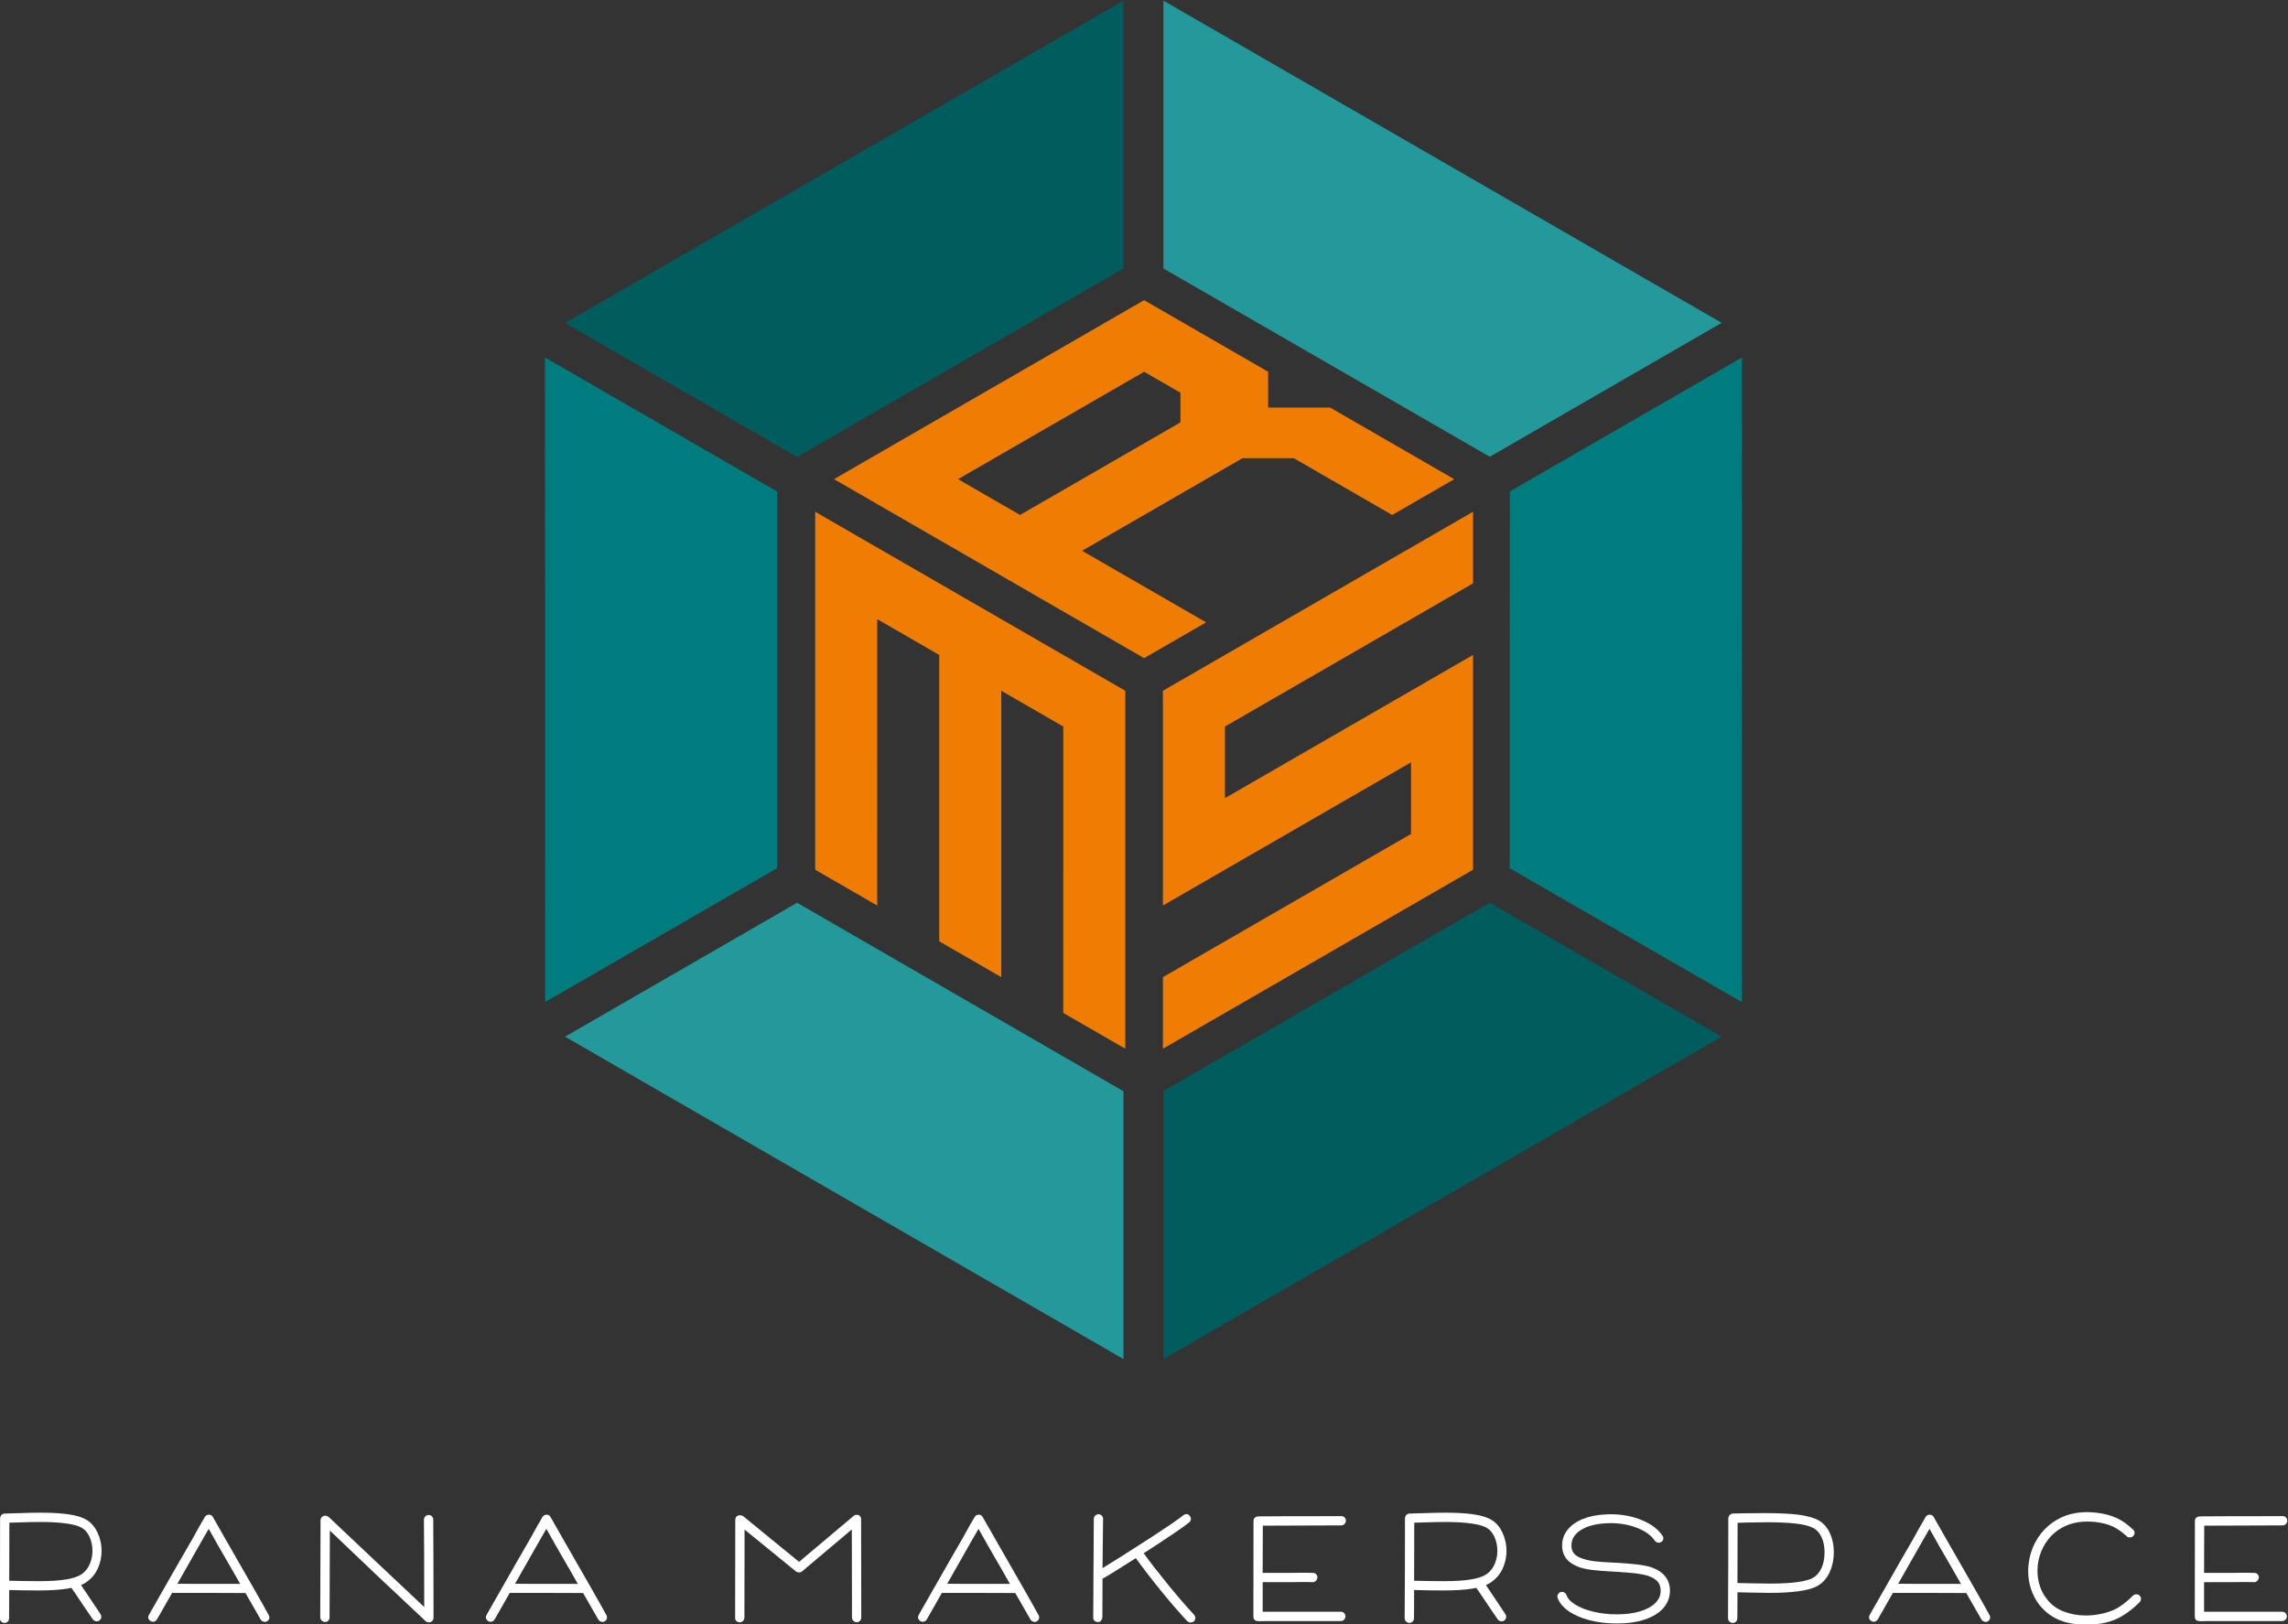 <?xml version="1.0" encoding="UTF-8" standalone="no"?>
<!-- Created with Inkscape (http://www.inkscape.org/) -->

<svg
   version="1.1"
   id="svg2"
   xml:space="preserve"
   width="704.681"
   height="500.444"
   viewBox="0 0 704.681 500.444"
   sodipodi:docname="logo-rms-transparent-darkbg.svg"
   inkscape:version="1.2.1 (9c6d41e4, 2022-07-14)"
   xmlns:inkscape="http://www.inkscape.org/namespaces/inkscape"
   xmlns:sodipodi="http://sodipodi.sourceforge.net/DTD/sodipodi-0.dtd"
   xmlns="http://www.w3.org/2000/svg"
   xmlns:svg="http://www.w3.org/2000/svg"
   xmlns:rdf="http://www.w3.org/1999/02/22-rdf-syntax-ns#"
   xmlns:cc="http://creativecommons.org/ns#"
   xmlns:dc="http://purl.org/dc/elements/1.1/"><rect x="0" y="0" width="704.681" height="500.444" fill="#333333" stroke="none"/><defs
     id="defs6"><clipPath
       clipPathUnits="userSpaceOnUse"
       id="clipPath22"><path
         d="M 0,720 H 1024 V 0 H 0 Z"
         id="path20"
         inkscape:connector-curvature="0" /></clipPath></defs><sodipodi:namedview
     pagecolor="#ffffff"
     bordercolor="#666666"
     borderopacity="1"
     objecttolerance="10"
     gridtolerance="10"
     guidetolerance="10"
     inkscape:pageopacity="0"
     inkscape:pageshadow="2"
     inkscape:window-width="2209"
     inkscape:window-height="1222"
     id="namedview4"
     showgrid="false"
     inkscape:zoom="1.0788461"
     inkscape:cx="197.89662"
     inkscape:cy="317.93228"
     inkscape:window-x="0"
     inkscape:window-y="25"
     inkscape:window-maximized="0"
     inkscape:current-layer="g10"
     inkscape:pagecheckerboard="true"
     inkscape:showpageshadow="2"
     inkscape:deskcolor="#d1d1d1" /><g
     id="g10"
     inkscape:groupmode="layer"
     inkscape:label="Source_File"
     transform="matrix(1.333,0,0,-1.333,-329.562,807.138)"><g
       id="g4872"
       transform="matrix(1.155,0,0,1.155,-83.861,97.472)"
       style="fill:#ffffff"><g
         transform="translate(294.402,123.46)"
         id="g58"
         style="fill:#ffffff"><path
           inkscape:connector-curvature="0"
           id="path60"
           style="fill:#ffffff;fill-opacity:1;fill-rule:nonzero;stroke:none"
           d="m 0,0 c 2.306,0 4.127,0.117 5.465,0.345 1.352,0.208 2.393,0.559 3.118,1.043 0.725,0.485 1.285,1.206 1.687,2.16 0.325,0.8 0.485,1.639 0.485,2.52 0,0.991 -0.191,1.914 -0.571,2.771 -0.381,0.842 -0.898,1.45 -1.546,1.83 -0.649,0.383 -1.649,0.668 -3.001,0.859 -1.414,0.21 -3.158,0.316 -5.235,0.316 -1.28,0 -2.644,-0.029 -4.092,-0.083 l -2.175,-0.058 c 0,-4.008 -0.01,-7.877 -0.029,-11.615 l 2.662,-0.057 z m -7.494,-8.078 c -0.194,0.177 -0.29,0.402 -0.29,0.67 0.02,2.594 0.034,6.037 0.046,10.327 0.009,4.293 0.014,7.487 0.014,9.583 0,0.285 0.084,0.531 0.256,0.729 0.173,0.205 0.409,0.302 0.718,0.302 l 3,0.084 c 1.489,0.058 2.872,0.086 4.152,0.086 2.172,0 4.003,-0.102 5.491,-0.313 1.639,-0.23 2.898,-0.619 3.774,-1.175 0.88,-0.55 1.583,-1.39 2.117,-2.515 0.536,-1.163 0.801,-2.379 0.801,-3.632 0,-1.144 -0.217,-2.242 -0.657,-3.291 C 11.471,1.67 10.774,0.756 9.839,0.031 9.42,-0.313 8.963,-0.579 8.468,-0.771 l 1.974,-2.95 1.914,-2.857 c 0.117,-0.17 0.173,-0.355 0.173,-0.543 0,-0.287 -0.125,-0.536 -0.371,-0.747 -0.173,-0.112 -0.355,-0.169 -0.546,-0.169 -0.304,0 -0.56,0.124 -0.771,0.373 l -1.887,2.77 C 7.506,-2.716 6.702,-1.536 6.549,-1.343 L 5.75,-1.486 C 4.3,-1.734 2.354,-1.859 -0.086,-1.859 l -3.175,0.029 -2.633,0.057 c 0,-3.338 -0.009,-5.216 -0.028,-5.635 0,-0.268 -0.084,-0.493 -0.256,-0.67 -0.173,-0.184 -0.393,-0.276 -0.661,-0.276 -0.248,0 -0.466,0.092 -0.655,0.276" /></g><g
         transform="translate(333.335,125.321)"
         id="g62"
         style="fill:#ffffff"><path
           inkscape:connector-curvature="0"
           id="path64"
           style="fill:#ffffff;fill-opacity:1;fill-rule:nonzero;stroke:none"
           d="m 0,0 c -2.345,4.044 -3.986,6.91 -4.92,8.609 l -1.402,-2.431 -4.862,-8.552 c 1.313,-0.022 2.484,-0.03 3.503,-0.03 h 2.848 6.206 z m 6.324,-10.016 c -0.154,0 -0.311,0.045 -0.471,0.129 -0.166,0.088 -0.292,0.199 -0.388,0.333 v 0.029 l -3.031,5.29 -7.839,0.028 h -6.839 l -3.031,-5.318 c -0.077,-0.134 -0.192,-0.245 -0.343,-0.333 -0.153,-0.081 -0.306,-0.126 -0.459,-0.126 -0.17,0 -0.333,0.046 -0.486,0.142 -0.304,0.193 -0.457,0.441 -0.457,0.742 0,0.175 0.048,0.335 0.141,0.491 l 1.316,2.316 c 3.492,6.14 6.038,10.581 7.64,13.328 l 0.371,0.689 c 0.668,1.217 1.115,2.01 1.345,2.374 l 0.515,0.887 c 0.191,0.306 0.468,0.454 0.83,0.454 0.361,0 0.629,-0.169 0.801,-0.513 0.876,-1.544 2.364,-4.148 4.46,-7.811 0.69,-1.179 1.838,-3.181 3.448,-6.008 1.613,-2.821 2.695,-4.747 3.247,-5.776 0.077,-0.132 0.117,-0.284 0.117,-0.46 0,-0.322 -0.155,-0.578 -0.459,-0.769 -0.134,-0.075 -0.277,-0.118 -0.428,-0.118" /></g><g
         transform="translate(372.384,115.224)"
         id="g66"
         style="fill:#ffffff"><path
           inkscape:connector-curvature="0"
           id="path68"
           style="fill:#ffffff;fill-opacity:1;fill-rule:nonzero;stroke:none"
           d="m 0,0 c -0.191,0 -0.38,0.074 -0.572,0.228 -6.752,6.309 -13.14,12.356 -19.165,18.137 l -0.029,-8.698 c 0,-4.676 -0.01,-7.562 -0.029,-8.669 0,-0.266 -0.086,-0.488 -0.259,-0.67 -0.172,-0.182 -0.389,-0.261 -0.657,-0.246 -0.249,0 -0.469,0.093 -0.656,0.274 -0.194,0.183 -0.29,0.393 -0.29,0.642 l 0.058,19.396 c 0,0.249 0.093,0.468 0.272,0.66 0.182,0.189 0.395,0.285 0.644,0.285 0.247,0 0.496,-0.096 0.745,-0.285 2.804,-2.654 5.297,-5.005 7.481,-7.066 2.183,-2.059 3.86,-3.641 5.032,-4.75 1.175,-1.105 2.039,-1.916 2.592,-2.43 l 3.974,-3.749 c 0,7.764 -0.016,13.59 -0.057,17.481 0,0.266 0.096,0.487 0.289,0.67 0.187,0.184 0.407,0.274 0.656,0.274 0.248,0 0.462,-0.09 0.643,-0.274 C 0.854,21.027 0.945,20.812 0.945,20.568 0.962,18.26 0.979,15.013 0.989,10.828 0.996,6.638 1.003,3.357 1.003,0.969 V 0.94 C 1.003,0.675 0.914,0.452 0.744,0.269 0.572,0.091 0.354,0 0.086,0 Z" /></g><g
         transform="translate(400.88,125.321)"
         id="g70"
         style="fill:#ffffff"><path
           inkscape:connector-curvature="0"
           id="path72"
           style="fill:#ffffff;fill-opacity:1;fill-rule:nonzero;stroke:none"
           d="m 0,0 c -2.347,4.044 -3.986,6.91 -4.922,8.609 l -1.402,-2.431 -4.862,-8.552 c 1.316,-0.022 2.483,-0.03 3.503,-0.03 h 2.848 6.209 z m 6.322,-10.016 c -0.154,0 -0.311,0.045 -0.472,0.129 -0.165,0.088 -0.292,0.199 -0.388,0.333 v 0.029 l -3.031,5.29 -7.839,0.028 h -6.839 l -3.031,-5.318 c -0.076,-0.134 -0.191,-0.245 -0.342,-0.333 -0.153,-0.081 -0.306,-0.126 -0.457,-0.126 -0.172,0 -0.335,0.046 -0.488,0.142 -0.304,0.193 -0.457,0.441 -0.457,0.742 0,0.175 0.048,0.335 0.144,0.491 l 1.313,2.316 c 3.491,6.14 6.037,10.581 7.64,13.328 l 0.374,0.689 c 0.664,1.217 1.114,2.01 1.344,2.374 l 0.512,0.887 c 0.192,0.306 0.469,0.454 0.831,0.454 0.361,0 0.629,-0.169 0.801,-0.513 0.876,-1.544 2.364,-4.148 4.462,-7.811 0.687,-1.179 1.836,-3.181 3.449,-6.008 1.61,-2.821 2.691,-4.747 3.244,-5.776 0.076,-0.132 0.117,-0.284 0.117,-0.46 0,-0.322 -0.153,-0.578 -0.459,-0.769 -0.134,-0.075 -0.278,-0.118 -0.428,-0.118" /></g><g
         transform="translate(458.693,115.522)"
         id="g74"
         style="fill:#ffffff"><path
           inkscape:connector-curvature="0"
           id="path76"
           style="fill:#ffffff;fill-opacity:1;fill-rule:nonzero;stroke:none"
           d="m 0,0 c -0.172,-0.184 -0.392,-0.27 -0.66,-0.27 -0.247,0 -0.465,0.086 -0.656,0.27 -0.191,0.183 -0.285,0.397 -0.285,0.642 v 2.775 c 0,5.341 -0.012,10.301 -0.03,14.876 C -1.766,18.162 -2.699,17.369 -4.434,15.92 -4.759,15.633 -5.288,15.189 -6.022,14.589 -6.757,13.988 -7.8,13.105 -9.154,11.945 l -1.604,-1.346 -0.799,-0.688 c -0.172,-0.15 -0.373,-0.229 -0.601,-0.229 -0.116,0 -0.2,0.009 -0.258,0.031 -0.21,0.058 -0.352,0.122 -0.428,0.198 l -10.241,8.354 c 0,-9.859 -0.012,-15.749 -0.029,-17.678 -0.019,-0.247 -0.122,-0.46 -0.302,-0.63 -0.181,-0.174 -0.394,-0.256 -0.643,-0.256 -0.268,0 -0.491,0.091 -0.672,0.269 -0.182,0.183 -0.264,0.406 -0.244,0.672 l 0.028,19.372 c 0,0.38 0.067,0.645 0.201,0.798 0.173,0.207 0.419,0.314 0.745,0.314 0.246,0 0.466,-0.064 0.657,-0.198 l 11.158,-9.128 10.899,9.182 c 0.15,0.154 0.361,0.233 0.627,0.233 0.325,0 0.565,-0.108 0.718,-0.317 0.114,-0.173 0.171,-0.327 0.171,-0.459 V 20.241 L 0.256,2.935 V 0.642 C 0.256,0.397 0.172,0.183 0,0" /></g><g
         transform="translate(487.328,125.321)"
         id="g78"
         style="fill:#ffffff"><path
           inkscape:connector-curvature="0"
           id="path80"
           style="fill:#ffffff;fill-opacity:1;fill-rule:nonzero;stroke:none"
           d="m 0,0 c -2.345,4.044 -3.984,6.91 -4.922,8.609 l -1.4,-2.431 -4.859,-8.552 c 1.313,-0.022 2.481,-0.03 3.5,-0.03 h 2.848 6.207 z m 6.324,-10.016 c -0.153,0 -0.311,0.045 -0.471,0.129 -0.163,0.088 -0.292,0.199 -0.385,0.333 v 0.029 l -3.035,5.29 -7.838,0.028 h -6.839 l -3.031,-5.318 c -0.077,-0.134 -0.192,-0.245 -0.343,-0.333 -0.153,-0.081 -0.306,-0.126 -0.457,-0.126 -0.172,0 -0.335,0.046 -0.487,0.142 -0.305,0.193 -0.458,0.441 -0.458,0.742 0,0.175 0.048,0.335 0.141,0.491 l 1.316,2.316 c 3.494,6.14 6.038,10.581 7.643,13.328 l 0.368,0.689 c 0.666,1.217 1.118,2.01 1.347,2.374 l 0.513,0.887 c 0.191,0.306 0.468,0.454 0.83,0.454 0.363,0 0.629,-0.169 0.801,-0.513 0.876,-1.544 2.365,-4.148 4.465,-7.811 0.682,-1.179 1.835,-3.181 3.446,-6.008 1.608,-2.821 2.694,-4.747 3.244,-5.776 0.08,-0.132 0.118,-0.284 0.118,-0.46 0,-0.322 -0.153,-0.578 -0.462,-0.769 -0.132,-0.075 -0.273,-0.118 -0.426,-0.118" /></g><g
         transform="translate(505.697,115.463)"
         id="g82"
         style="fill:#ffffff"><path
           inkscape:connector-curvature="0"
           id="path84"
           style="fill:#ffffff;fill-opacity:1;fill-rule:nonzero;stroke:none"
           d="m 0,0 c -0.175,0.125 -0.285,0.292 -0.344,0.503 l 0.116,19.938 c 0,0.269 0.096,0.494 0.286,0.675 0.191,0.177 0.411,0.271 0.655,0.271 0.249,0 0.464,-0.094 0.646,-0.271 0.182,-0.181 0.27,-0.397 0.27,-0.645 l -0.112,-9.87 c 2.288,1.392 5.353,3.335 9.195,5.821 3.843,2.49 6.163,4.077 6.968,4.764 0.192,0.153 0.39,0.229 0.601,0.229 0.287,0 0.514,-0.117 0.684,-0.344 0.153,-0.191 0.232,-0.39 0.232,-0.6 0,-0.288 -0.108,-0.515 -0.316,-0.685 -0.935,-0.805 -3.89,-2.814 -8.87,-6.037 L 9.755,13.574 c 1.428,-1.965 3.061,-4.065 4.894,-6.304 1.83,-2.243 3.553,-4.241 5.173,-5.992 0.175,-0.174 0.261,-0.385 0.261,-0.632 0,-0.267 -0.099,-0.495 -0.286,-0.686 -0.174,-0.153 -0.392,-0.228 -0.658,-0.228 -0.287,0 -0.518,0.096 -0.688,0.285 -1.64,1.754 -3.394,3.778 -5.262,6.081 C 11.32,8.392 9.65,10.562 8.178,12.605 4.424,10.203 2.191,8.827 1.488,8.482 H 1.517 C 1.496,7.243 1.488,4.738 1.488,0.962 1.488,0.635 1.409,0.366 1.259,0.146 1.105,-0.074 0.878,-0.187 0.572,-0.187 0.361,-0.187 0.17,-0.124 0,0" /></g><g
         transform="translate(537.42,116.08)"
         id="g86"
         style="fill:#ffffff"><path
           inkscape:connector-curvature="0"
           id="path88"
           style="fill:#ffffff;fill-opacity:1;fill-rule:nonzero;stroke:none"
           d="m 0,0 c -0.021,0.112 -0.028,0.305 -0.028,0.572 0,6.693 0.007,12.876 0.028,18.539 v 0.369 c 0,0.249 0.096,0.455 0.284,0.617 0.193,0.161 0.434,0.244 0.719,0.244 1.581,0.017 3.127,0.029 4.632,0.029 h 4.405 0.261 l 7.233,0.026 c 0.271,0 0.493,-0.084 0.677,-0.258 0.178,-0.17 0.268,-0.39 0.268,-0.658 0,-0.245 -0.09,-0.464 -0.268,-0.656 C 18.027,18.635 17.812,18.54 17.565,18.54 L 10.301,18.511 H 10.014 C 6.446,18.511 3.728,18.499 1.859,18.482 1.84,16.211 1.83,13.064 1.83,9.038 h 5.437 c 0.742,0.022 1.679,0.028 2.801,0.028 0.9,0 1.487,-0.006 1.774,-0.028 0.27,0 0.493,-0.082 0.675,-0.256 0.179,-0.17 0.27,-0.39 0.27,-0.656 C 12.771,7.877 12.667,7.657 12.488,7.468 12.306,7.276 12.091,7.181 11.842,7.181 11.555,7.198 10.968,7.21 10.068,7.21 8.946,7.21 8.009,7.198 7.267,7.181 H 1.83 V 1.262 h 3.291 4.551 7.809 c 0.245,0 0.459,-0.091 0.642,-0.276 0.184,-0.181 0.27,-0.397 0.27,-0.641 0,-0.248 -0.086,-0.469 -0.27,-0.657 -0.183,-0.192 -0.404,-0.289 -0.67,-0.289 H 9.672 5.121 2.718 C 2.204,-0.622 1.642,-0.629 1.031,-0.629 0.459,-0.629 0.114,-0.418 0,0" /></g><g
         transform="translate(575.44,123.46)"
         id="g90"
         style="fill:#ffffff"><path
           inkscape:connector-curvature="0"
           id="path92"
           style="fill:#ffffff;fill-opacity:1;fill-rule:nonzero;stroke:none"
           d="m 0,0 c 2.307,0 4.13,0.117 5.465,0.345 1.354,0.208 2.39,0.559 3.115,1.043 0.726,0.485 1.29,1.206 1.692,2.16 0.324,0.8 0.484,1.639 0.484,2.52 0,0.991 -0.19,1.914 -0.572,2.771 -0.38,0.842 -0.895,1.45 -1.546,1.83 -0.646,0.383 -1.649,0.668 -3.003,0.859 -1.409,0.21 -3.158,0.316 -5.233,0.316 -1.28,0 -2.644,-0.029 -4.089,-0.083 l -2.177,-0.058 c 0,-4.008 -0.012,-7.877 -0.03,-11.615 l 2.662,-0.057 z m -7.496,-8.078 c -0.191,0.177 -0.285,0.402 -0.285,0.67 0.019,2.594 0.034,6.037 0.046,10.327 0.006,4.293 0.011,7.487 0.011,9.583 0,0.285 0.086,0.531 0.256,0.729 0.175,0.205 0.412,0.302 0.718,0.302 l 3.003,0.084 c 1.489,0.058 2.869,0.086 4.149,0.086 2.175,0 4.003,-0.102 5.49,-0.313 1.64,-0.23 2.899,-0.619 3.778,-1.175 0.875,-0.55 1.583,-1.39 2.119,-2.515 0.529,-1.163 0.8,-2.379 0.8,-3.632 0,-1.144 -0.221,-2.242 -0.661,-3.291 C 11.474,1.67 10.777,0.756 9.842,0.031 9.423,-0.313 8.964,-0.579 8.469,-0.771 l 1.973,-2.95 1.916,-2.857 c 0.114,-0.17 0.17,-0.355 0.17,-0.543 0,-0.287 -0.121,-0.536 -0.37,-0.747 -0.173,-0.112 -0.354,-0.169 -0.543,-0.169 -0.304,0 -0.565,0.124 -0.77,0.373 l -1.891,2.77 c -1.45,2.178 -2.249,3.358 -2.402,3.551 L 5.75,-1.486 C 4.3,-1.734 2.357,-1.859 -0.088,-1.859 l -3.173,0.029 -2.633,0.057 c 0,-3.338 -0.006,-5.216 -0.028,-5.635 0,-0.268 -0.086,-0.493 -0.256,-0.67 -0.175,-0.184 -0.394,-0.276 -0.66,-0.276 -0.247,0 -0.467,0.092 -0.658,0.276" /></g><g
         transform="translate(604.673,115.638)"
         id="g94"
         style="fill:#ffffff"><path
           inkscape:connector-curvature="0"
           id="path96"
           style="fill:#ffffff;fill-opacity:1;fill-rule:nonzero;stroke:none"
           d="m 0,0 c -1.677,0.426 -3.079,1.031 -4.201,1.816 -1.127,0.783 -1.874,1.677 -2.233,2.687 -0.022,0.06 -0.031,0.146 -0.031,0.259 0,0.189 0.06,0.368 0.175,0.529 0.112,0.162 0.266,0.282 0.457,0.355 0.058,0.023 0.144,0.03 0.256,0.03 0.211,0 0.396,-0.053 0.559,-0.155 0.161,-0.106 0.283,-0.254 0.357,-0.446 0.249,-0.724 0.851,-1.383 1.818,-1.971 0.962,-0.593 2.168,-1.06 3.618,-1.4 1.451,-0.345 3.003,-0.519 4.662,-0.519 1.756,0 3.29,0.196 4.606,0.588 1.313,0.39 2.338,0.946 3.062,1.659 0.723,0.715 1.086,1.531 1.086,2.447 C 14.191,6.621 14,7.227 13.62,7.695 13.239,8.164 12.617,8.55 11.758,8.855 11.055,9.083 10.243,9.253 9.327,9.368 8.41,9.48 7.047,9.598 5.237,9.713 H 5.011 C 3.063,9.825 1.627,9.938 0.704,10.04 c -0.929,0.104 -1.78,0.273 -2.56,0.5 -1.245,0.419 -2.164,0.991 -2.764,1.716 -0.601,0.724 -0.9,1.635 -0.9,2.718 0,1.166 0.362,2.207 1.086,3.12 0.725,0.917 1.745,1.636 3.063,2.173 1.316,0.534 2.843,0.839 4.578,0.914 0.208,0.021 0.535,0.031 0.969,0.031 2.292,0 4.386,-0.395 6.283,-1.187 1.897,-0.792 3.273,-1.847 4.135,-3.161 0.095,-0.117 0.14,-0.27 0.14,-0.459 0,-0.323 -0.14,-0.572 -0.427,-0.742 -0.195,-0.096 -0.365,-0.145 -0.517,-0.145 -0.304,0 -0.565,0.133 -0.77,0.401 -0.69,1.048 -1.853,1.897 -3.49,2.544 -1.64,0.65 -3.435,0.974 -5.379,0.974 -0.401,0 -0.701,-0.007 -0.887,-0.03 -2.137,-0.112 -3.831,-0.574 -5.079,-1.386 -1.248,-0.81 -1.865,-1.845 -1.843,-3.104 0,-0.668 0.188,-1.211 0.572,-1.627 0.38,-0.424 0.981,-0.757 1.802,-1.005 0.683,-0.227 1.487,-0.397 2.401,-0.5 0.917,-0.103 2.231,-0.194 3.946,-0.27 h 0.232 c 1.831,-0.116 3.262,-0.235 4.288,-0.36 1.031,-0.125 1.958,-0.31 2.775,-0.555 2.463,-0.916 3.693,-2.472 3.693,-4.665 0,-1.314 -0.431,-2.47 -1.287,-3.46 C 13.904,1.483 12.675,0.713 11.071,0.17 9.471,-0.373 7.59,-0.646 5.437,-0.646 3.493,-0.646 1.678,-0.431 0,0" /></g><g
         transform="translate(640.751,122.977)"
         id="g98"
         style="fill:#ffffff"><path
           inkscape:connector-curvature="0"
           id="path100"
           style="fill:#ffffff;fill-opacity:1;fill-rule:nonzero;stroke:none"
           d="m 0,0 c 2.211,0 3.994,0.096 5.348,0.284 1.509,0.192 2.605,0.491 3.306,0.901 0.692,0.411 1.252,1.074 1.671,1.988 0.38,0.878 0.576,1.897 0.576,3.062 0,1.122 -0.181,2.106 -0.547,2.946 -0.398,0.878 -0.933,1.505 -1.599,1.89 -0.842,0.454 -2.053,0.771 -3.635,0.941 -1.584,0.175 -3.443,0.26 -5.577,0.26 -1.148,0 -2.594,-0.021 -4.35,-0.057 -0.17,0 -0.453,-0.012 -0.844,-0.028 -0.391,-0.022 -0.673,-0.03 -0.843,-0.03 0,-4.16 -0.012,-8.171 -0.028,-12.045 l 2.83,-0.059 C -1.936,0.017 -0.706,0 0,0 m -8.126,-7.595 c -0.191,0.177 -0.287,0.403 -0.287,0.67 0.021,2.594 0.033,6.037 0.046,10.327 0.01,4.293 0.013,7.488 0.013,9.583 0,0.269 0.092,0.505 0.274,0.716 0.177,0.208 0.413,0.316 0.701,0.316 0.438,0 0.817,0.009 1.141,0.028 l 1.402,0.026 c 0.878,0.02 2.108,0.03 3.692,0.03 2.783,0 5.063,-0.106 6.836,-0.317 1.812,-0.244 3.178,-0.64 4.106,-1.184 0.924,-0.543 1.653,-1.387 2.187,-2.532 0.515,-1.143 0.773,-2.411 0.773,-3.804 0,-1.433 -0.275,-2.758 -0.83,-3.977 C 11.378,1.105 10.631,0.228 9.7,-0.345 8.763,-0.916 7.392,-1.318 5.577,-1.546 c -1.6,-0.211 -3.49,-0.316 -5.666,-0.316 -0.741,0 -1.955,0.017 -3.632,0.06 l -2.801,0.058 c 0,-3.054 -0.008,-4.778 -0.029,-5.181 0,-0.267 -0.087,-0.493 -0.259,-0.67 -0.172,-0.183 -0.392,-0.275 -0.658,-0.275 -0.249,0 -0.469,0.092 -0.658,0.275" /></g><g
         transform="translate(677.568,125.321)"
         id="g102"
         style="fill:#ffffff"><path
           inkscape:connector-curvature="0"
           id="path104"
           style="fill:#ffffff;fill-opacity:1;fill-rule:nonzero;stroke:none"
           d="m 0,0 c -2.345,4.044 -3.986,6.91 -4.922,8.609 l -1.399,-2.431 -4.866,-8.552 c 1.319,-0.022 2.487,-0.03 3.506,-0.03 h 2.845 6.209 z m 6.324,-10.016 c -0.153,0 -0.311,0.045 -0.471,0.129 -0.163,0.088 -0.292,0.199 -0.388,0.333 v 0.029 l -3.031,5.29 -7.842,0.028 h -6.836 l -3.031,-5.318 c -0.075,-0.134 -0.192,-0.245 -0.345,-0.333 -0.153,-0.081 -0.304,-0.126 -0.457,-0.126 -0.172,0 -0.335,0.046 -0.488,0.142 -0.301,0.193 -0.455,0.441 -0.455,0.742 0,0.175 0.045,0.335 0.144,0.491 l 1.313,2.316 c 3.489,6.14 6.038,10.581 7.64,13.328 l 0.371,0.689 c 0.665,1.217 1.118,2.01 1.345,2.374 l 0.515,0.887 c 0.191,0.306 0.468,0.454 0.828,0.454 0.365,0 0.631,-0.169 0.803,-0.513 C -3.185,9.382 -1.699,6.778 0.402,3.115 1.086,1.936 2.237,-0.066 3.85,-2.893 5.458,-5.714 6.544,-7.64 7.095,-8.669 7.174,-8.801 7.212,-8.953 7.212,-9.129 7.212,-9.451 7.056,-9.707 6.75,-9.898 6.618,-9.973 6.477,-10.016 6.324,-10.016" /></g><g
         transform="translate(694.562,118.799)"
         id="g106"
         style="fill:#ffffff"><path
           inkscape:connector-curvature="0"
           id="path108"
           style="fill:#ffffff;fill-opacity:1;fill-rule:nonzero;stroke:none"
           d="m 0,0 c -0.708,0.933 -1.246,1.969 -1.615,3.104 -0.373,1.136 -0.56,2.328 -0.56,3.588 0,0.477 0.029,0.953 0.086,1.429 0.17,1.51 0.601,2.922 1.285,4.235 0.69,1.319 1.575,2.441 2.665,3.378 2.114,1.831 4.698,2.747 7.753,2.747 0.398,0 1.02,-0.043 1.855,-0.117 1.567,-0.191 2.902,-0.538 4.008,-1.043 1.105,-0.508 2.203,-1.273 3.29,-2.304 0.226,-0.17 0.341,-0.397 0.341,-0.685 0,-0.248 -0.086,-0.459 -0.255,-0.629 -0.175,-0.191 -0.41,-0.284 -0.715,-0.284 -0.25,0 -0.449,0.073 -0.601,0.227 -0.975,0.894 -1.93,1.557 -2.86,1.988 -0.938,0.427 -2.081,0.718 -3.436,0.871 -0.551,0.057 -1.087,0.087 -1.603,0.087 -2.573,0 -4.757,-0.754 -6.551,-2.26 C 2.173,13.55 1.426,12.6 0.842,11.487 0.261,10.368 -0.107,9.174 -0.256,7.894 -0.299,7.396 -0.315,7.027 -0.315,6.778 c 0,-1.084 0.158,-2.112 0.473,-3.074 0.314,-0.965 0.766,-1.818 1.36,-2.56 0.873,-1.164 2.004,-2.013 3.387,-2.548 1.381,-0.534 2.865,-0.8 4.446,-0.8 1.012,0 2.003,0.1 2.964,0.302 0.96,0.201 1.814,0.462 2.561,0.785 1.259,0.571 2.564,1.536 3.919,2.889 0.17,0.173 0.397,0.259 0.684,0.259 0.268,0 0.489,-0.091 0.659,-0.274 C 20.312,1.574 20.394,1.352 20.394,1.086 20.379,0.837 20.283,0.632 20.109,0.457 18.568,-1.089 16.993,-2.226 15.391,-2.945 13.789,-3.671 11.796,-4.034 9.411,-4.034 L 8.523,-4.006 C 4.824,-3.891 1.981,-2.556 0,0" /></g><g
         transform="translate(725.741,116.08)"
         id="g110"
         style="fill:#ffffff"><path
           inkscape:connector-curvature="0"
           id="path112"
           style="fill:#ffffff;fill-opacity:1;fill-rule:nonzero;stroke:none"
           d="m 0,0 c -0.021,0.112 -0.028,0.305 -0.028,0.572 0,6.693 0.007,12.876 0.028,18.539 v 0.369 c 0,0.249 0.096,0.455 0.287,0.617 0.19,0.161 0.432,0.244 0.716,0.244 1.584,0.017 3.128,0.029 4.633,0.029 h 4.404 0.261 l 7.233,0.026 c 0.271,0 0.496,-0.084 0.678,-0.258 0.177,-0.17 0.267,-0.39 0.267,-0.658 0,-0.245 -0.09,-0.464 -0.267,-0.656 -0.182,-0.189 -0.4,-0.284 -0.647,-0.284 L 10.301,18.511 H 10.014 C 6.446,18.511 3.73,18.499 1.862,18.482 1.84,16.211 1.831,13.064 1.831,9.038 h 5.436 c 0.742,0.022 1.679,0.028 2.802,0.028 0.9,0 1.489,-0.006 1.773,-0.028 0.27,0 0.493,-0.082 0.675,-0.256 0.179,-0.17 0.27,-0.39 0.27,-0.656 C 12.771,7.877 12.668,7.657 12.488,7.468 12.307,7.276 12.091,7.181 11.842,7.181 11.558,7.198 10.969,7.21 10.069,7.21 8.946,7.21 8.009,7.198 7.267,7.181 H 1.831 V 1.262 h 3.29 4.551 7.809 c 0.245,0 0.46,-0.091 0.642,-0.276 0.185,-0.181 0.271,-0.397 0.271,-0.641 0,-0.248 -0.086,-0.469 -0.271,-0.657 -0.182,-0.192 -0.404,-0.289 -0.67,-0.289 H 9.672 5.121 2.719 C 2.204,-0.622 1.642,-0.629 1.031,-0.629 0.46,-0.629 0.115,-0.418 0,0" /></g></g><g
       id="g4803"
       transform="translate(-0.597)"><g
         transform="translate(436.179,404.493)"
         id="g114"><path
           inkscape:connector-curvature="0"
           id="path116"
           style="fill:#ef7d04;fill-opacity:1;fill-rule:nonzero;stroke:none"
           d="m 0,0 14.329,-8.273 0.003,66.188 14.329,-8.273 V -16.546 L 42.99,-24.819 V 41.368 L 57.322,33.093 57.319,-33.095 71.65,-41.368 V 41.366 L 0,82.734 Z" /></g><g
         transform="translate(516.523,396.22)"
         id="g118"><path
           inkscape:connector-curvature="0"
           id="path120"
           style="fill:#ef7d04;fill-opacity:1;fill-rule:nonzero;stroke:none"
           d="M 0,0 57.322,33.095 V 16.544 L 0,-16.546 V -33.095 L 71.651,8.273 V 57.912 L 14.332,24.822 V 41.366 L 71.651,74.459 V 91.007 L 0,49.639 Z" /></g><g
         transform="translate(469.185,494.764)"
         id="g122"><path
           inkscape:connector-curvature="0"
           id="path124"
           style="fill:#ef7d04;fill-opacity:1;fill-rule:nonzero;stroke:none"
           d="m 0,0 42.993,24.817 8.393,-4.845 V 13.119 L 14.329,-8.275 Z M 57.319,-33.099 28.661,-16.551 65.715,4.843 77.586,4.841 100.312,-8.282 114.643,-0.009 85.983,16.542 H 71.653 L 71.651,24.817 42.993,41.366 -28.659,0.002 42.99,-41.37 Z" /></g><g
         transform="translate(378.386,530.848)"
         id="g126"><path
           inkscape:connector-curvature="0"
           id="path128"
           style="fill:#005c5d;fill-opacity:1;fill-rule:nonzero;stroke:none"
           d="M 0,0 V 0.041 L 129.02,74.505 V 12.602 L 53.611,-30.952 Z" /></g><g
         transform="translate(373.748,522.884)"
         id="g130"><path
           inkscape:connector-curvature="0"
           id="path132"
           style="fill:#007c7f;fill-opacity:1;fill-rule:nonzero;stroke:none"
           d="m 0,0 53.652,-30.992 v -87.026 L 0.041,-148.969 Z" /></g><g
         transform="translate(378.386,365.91)"
         id="g134"><path
           inkscape:connector-curvature="0"
           id="path136"
           style="fill:#23999b;fill-opacity:1;fill-rule:nonzero;stroke:none"
           d="M 0,0 53.611,30.951 129.02,-12.603 V -74.506 Z" /></g><g
         transform="translate(516.642,543.45)"
         id="g138"><path
           inkscape:connector-curvature="0"
           id="path140"
           style="fill:#23999b;fill-opacity:1;fill-rule:nonzero;stroke:none"
           d="M 0,0 V 61.903 L 128.979,-12.561 75.409,-43.513 Z" /></g><g
         transform="translate(596.648,404.825)"
         id="g142"><path
           inkscape:connector-curvature="0"
           id="path144"
           style="fill:#007c7f;fill-opacity:1;fill-rule:nonzero;stroke:none"
           d="M 0,0 V 0.041 L 0.041,87.108 53.652,118.059 53.611,-30.91 Z" /></g><g
         transform="translate(516.642,291.404)"
         id="g146"><path
           inkscape:connector-curvature="0"
           id="path148"
           style="fill:#005c5d;fill-opacity:1;fill-rule:nonzero;stroke:none"
           d="m 0,0 v 61.944 l 75.367,43.513 53.612,-30.951 z" /></g></g></g></svg>
